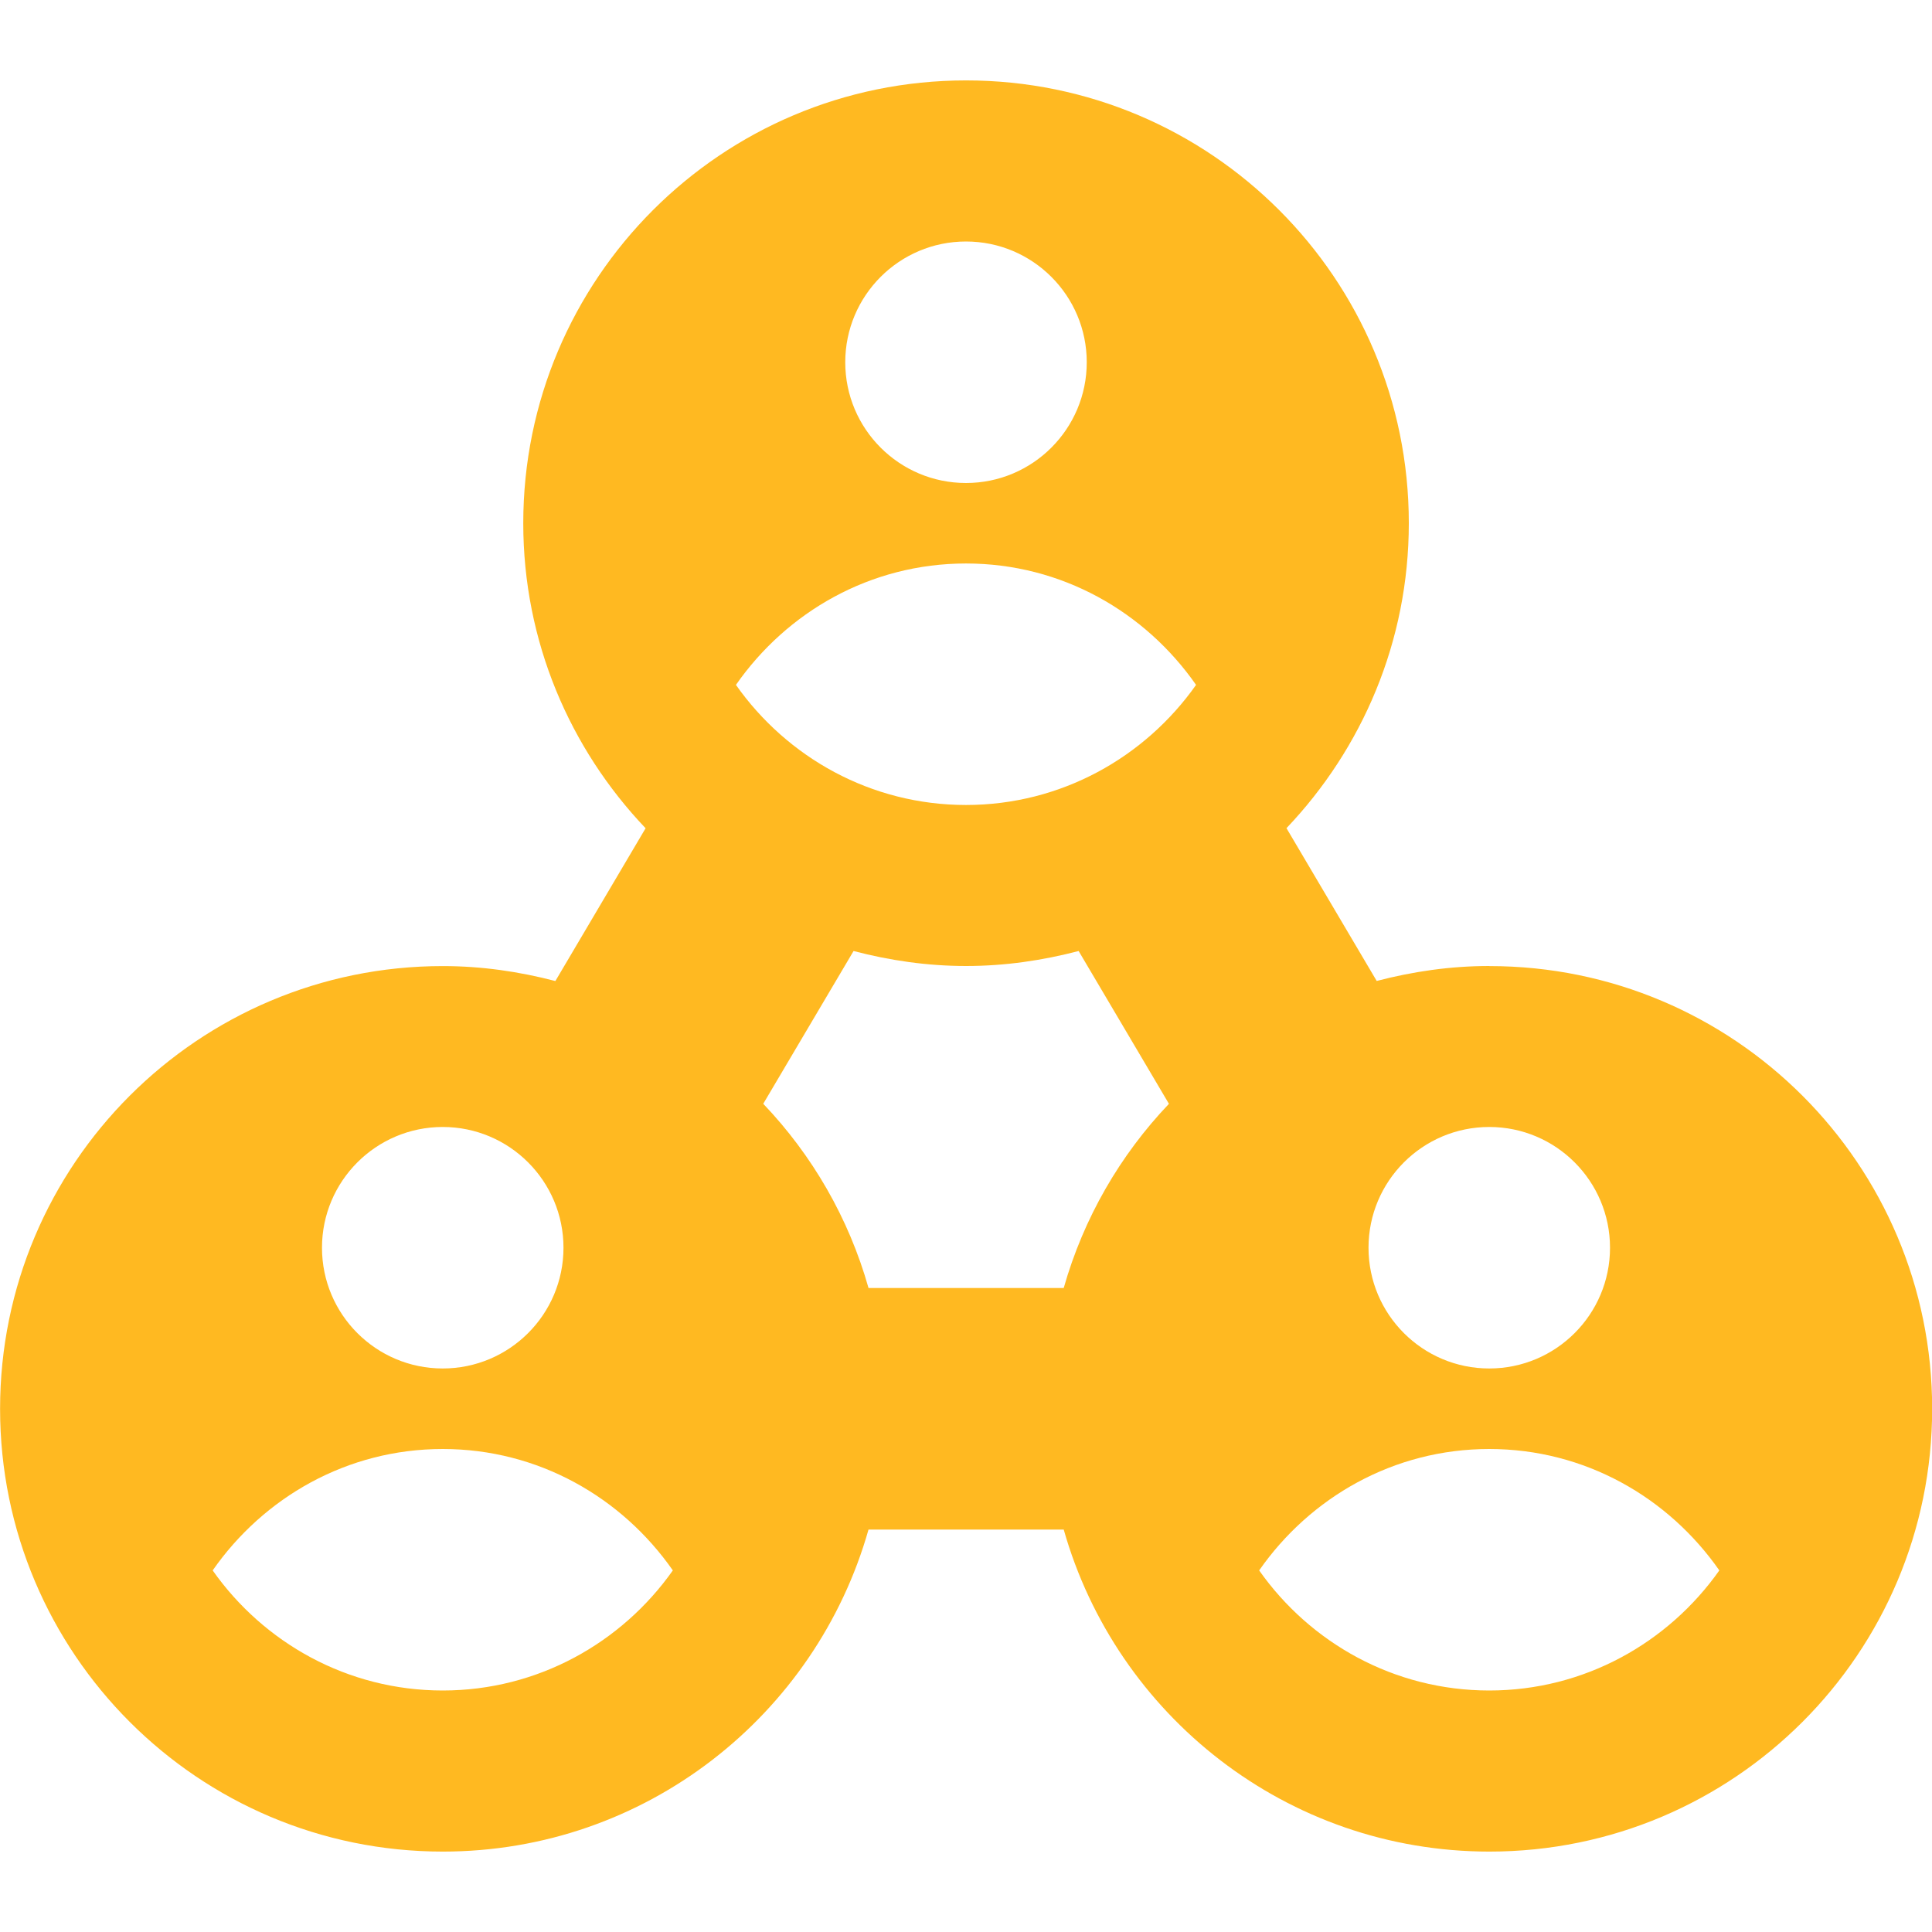 <svg width="50" height="50" viewBox="0 0 50 50" fill="none" xmlns="http://www.w3.org/2000/svg">
<g clip-path="url(#clip0_2225_1169)">
<path d="M38.542 25C37.533 25 36.56 25.144 35.629 25.387L33.294 21.433C35.25 19.377 36.46 16.602 36.46 13.539C36.46 7.21 31.331 2.081 25.002 2.081C18.673 2.081 13.542 7.212 13.542 13.541C13.542 16.604 14.75 19.379 16.708 21.435L14.373 25.389C13.442 25.146 12.469 25.002 11.46 25.002C5.131 25.002 0.002 30.131 0.002 36.46C0.002 42.789 5.131 47.919 11.46 47.919C16.704 47.919 21.115 44.392 22.477 39.585H27.529C28.892 44.392 33.302 47.919 38.546 47.919C44.875 47.919 50.004 42.789 50.004 36.46C50.004 30.131 44.875 25.002 38.546 25.002L38.542 25ZM41.667 32.291C41.667 34.017 40.267 35.416 38.542 35.416C36.817 35.416 35.417 34.017 35.417 32.291C35.417 30.567 36.817 29.166 38.542 29.166C40.267 29.166 41.667 30.567 41.667 32.291ZM19.752 28.567L22.09 24.612C23.021 24.856 23.994 25 25.002 25C26.01 25 26.983 24.856 27.915 24.612L30.252 28.567C28.988 29.894 28.044 31.521 27.529 33.333H22.477C21.965 31.521 21.019 29.894 19.754 28.567H19.752ZM25 6.25C26.725 6.25 28.125 7.65 28.125 9.375C28.125 11.1 26.725 12.5 25 12.5C23.275 12.5 21.875 11.1 21.875 9.375C21.875 7.65 23.275 6.25 25 6.25ZM25 14.583C27.477 14.583 29.637 15.837 30.954 17.725C29.633 19.598 27.462 20.833 25 20.833C22.538 20.833 20.367 19.6 19.046 17.725C20.363 15.837 22.523 14.583 25 14.583ZM11.458 29.166C13.183 29.166 14.583 30.567 14.583 32.291C14.583 34.017 13.183 35.416 11.458 35.416C9.733 35.416 8.333 34.017 8.333 32.291C8.333 30.567 9.733 29.166 11.458 29.166ZM11.458 43.75C8.996 43.75 6.825 42.517 5.504 40.642C6.821 38.754 8.981 37.5 11.458 37.5C13.935 37.5 16.096 38.754 17.413 40.642C16.092 42.514 13.921 43.75 11.458 43.75ZM38.542 43.75C36.079 43.75 33.908 42.517 32.587 40.642C33.904 38.754 36.065 37.5 38.542 37.5C41.019 37.5 43.179 38.754 44.496 40.642C43.175 42.514 41.004 43.75 38.542 43.75Z" fill="#FFB921"/>
</g>
<defs>
<clipPath id="clip0_2225_1169">
<rect width="50" height="50" fill="white"/>
</clipPath>
</defs>
</svg>
